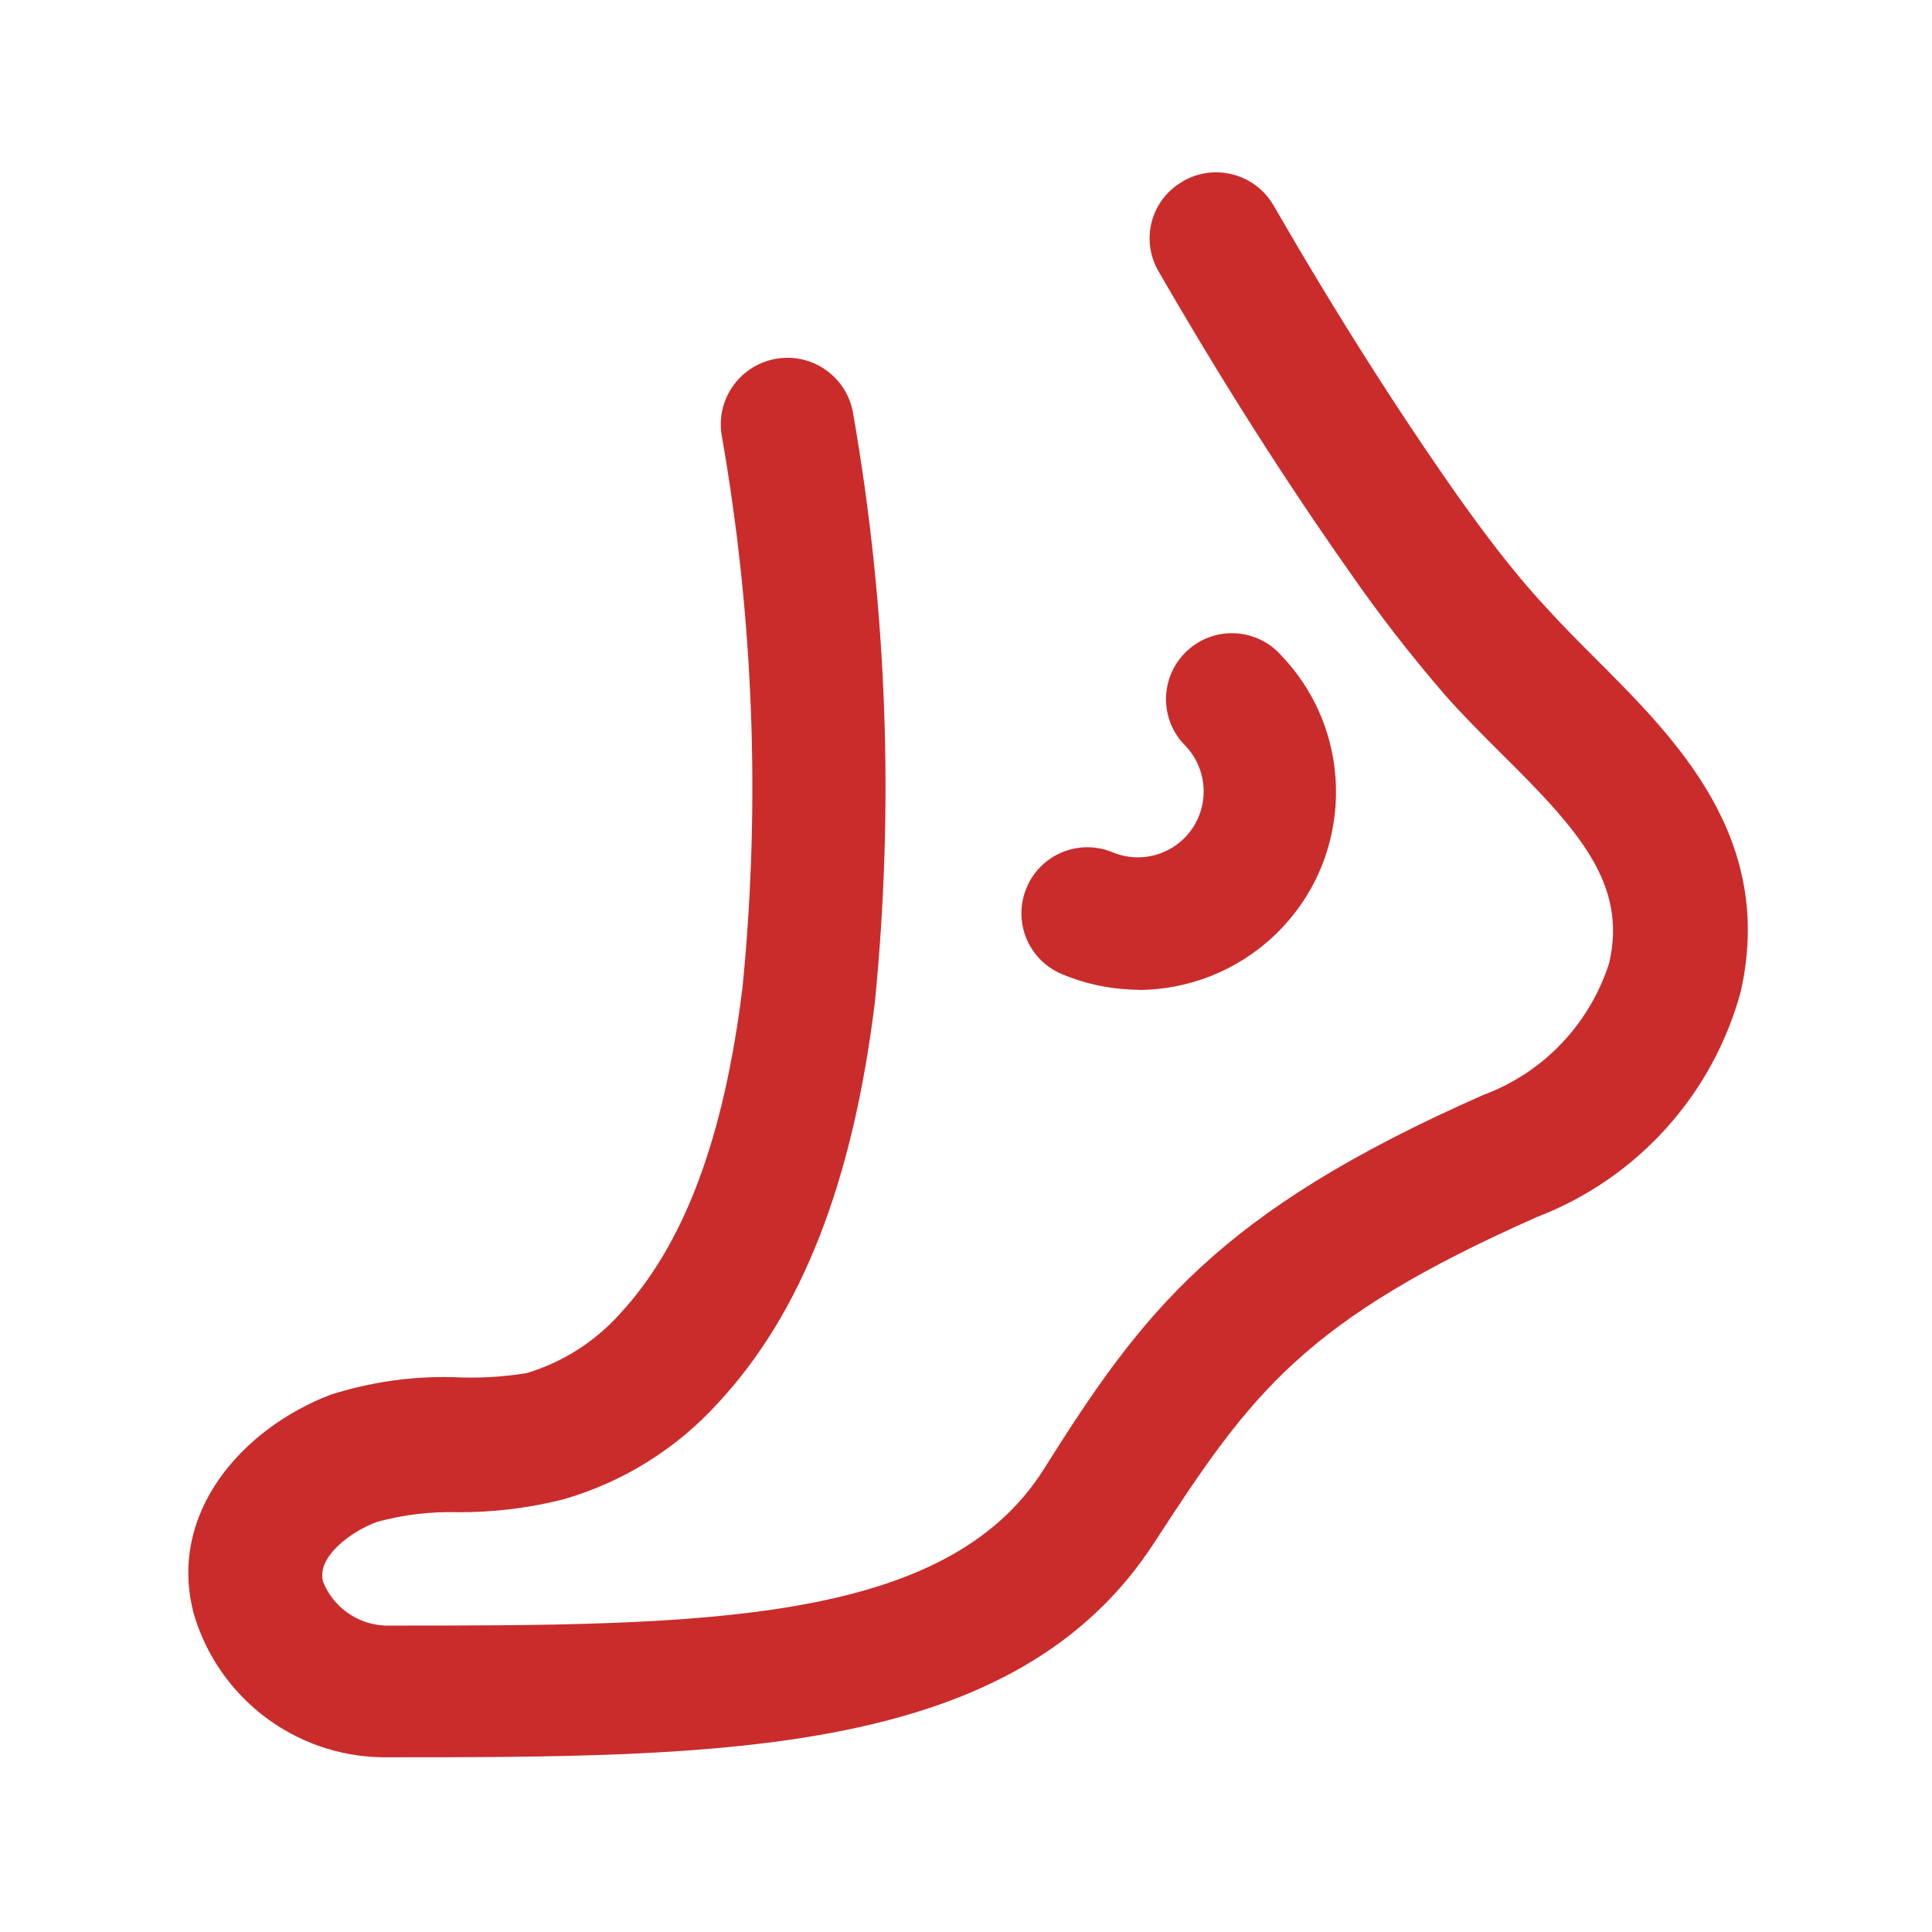<svg height="200" width="200" xmlns:xlink="http://www.w3.org/1999/xlink" xmlns="http://www.w3.org/2000/svg" version="1.1" viewBox="0 0 1024 1024" class="icon"><path fill="#CA2C2C" d="M202.8 931.4c-46.3-0.6-86.8-31.3-100-75.7-14.4-53.6 25.6-98.6 72.5-116.5 20.8-6.6 42.5-9.8 64.3-9.3 13.2 0.7 26.4 0 39.4-2.1 19.1-5.7 36.3-16.6 49.6-31.5 34-36.6 55.2-93.2 65-173.4 9.6-97.7 5.8-196.2-11.2-292.9-2.8-19.3 10.6-37.2 29.9-40 19.3-2.8 37.2 10.6 40 29.9 17.9 102.8 21.7 207.5 11.4 311.3-11.7 95.3-38.7 164.7-83.2 212.5-22.1 24.3-50.5 42-82 51-18.2 4.6-36.9 6.9-55.7 6.8-14.5-0.4-28.9 1.3-42.9 5.1-13.5 4.9-32.2 18.4-28.7 31.7 5.4 13.5 18.1 22.5 32.6 23.3 166.1 0 297.3 0 349.5-83s91.8-136.1 233-198.3c31.8-11.8 56.3-37.6 66.6-69.9 9.6-41.7-15.6-69.9-57.3-111.1-10.3-10.3-20.5-20.5-29.6-30.8-17.9-20.7-34.7-42.3-50.3-64.8-34.3-48.7-67.6-100.9-101.6-159.8-9.7-16.5-4.2-37.8 12.4-47.5 0.1-0.1 0.3-0.2 0.4-0.3 16.7-9.7 38.2-4.1 48 12.6C708 166 740.1 216.6 773 263.4c11 15.4 27.5 38.2 46.6 58.7 8.4 9.3 17.5 18.4 26.8 27.7 42.2 42.2 94.6 94.6 76.2 175.9-14.9 54.7-55 99-107.9 119.3-123.7 54.8-151.5 93.5-202.5 172-73.6 114.4-229.1 114.4-408.9 114.4h-0.5z"></path><path fill="#CA2C2C" d="M603.6 524.6c-14.1-0.1-28-2.9-41-8.4-17.8-7.6-26-28.1-18.4-45.9 7.6-17.8 28.1-26 45.9-18.4 17.9 7.2 38.3-1.6 45.4-19.5 5-12.6 2.3-27-7-36.9-13.8-13.5-14-35.6-0.5-49.4 13.5-13.8 35.6-14 49.4-0.5 0.5 0.5 1 1 1.4 1.5 40.2 41.7 38.9 108.1-2.9 148.3-19.6 18.8-45.7 29.3-72.9 29.3h0.6z"></path></svg>